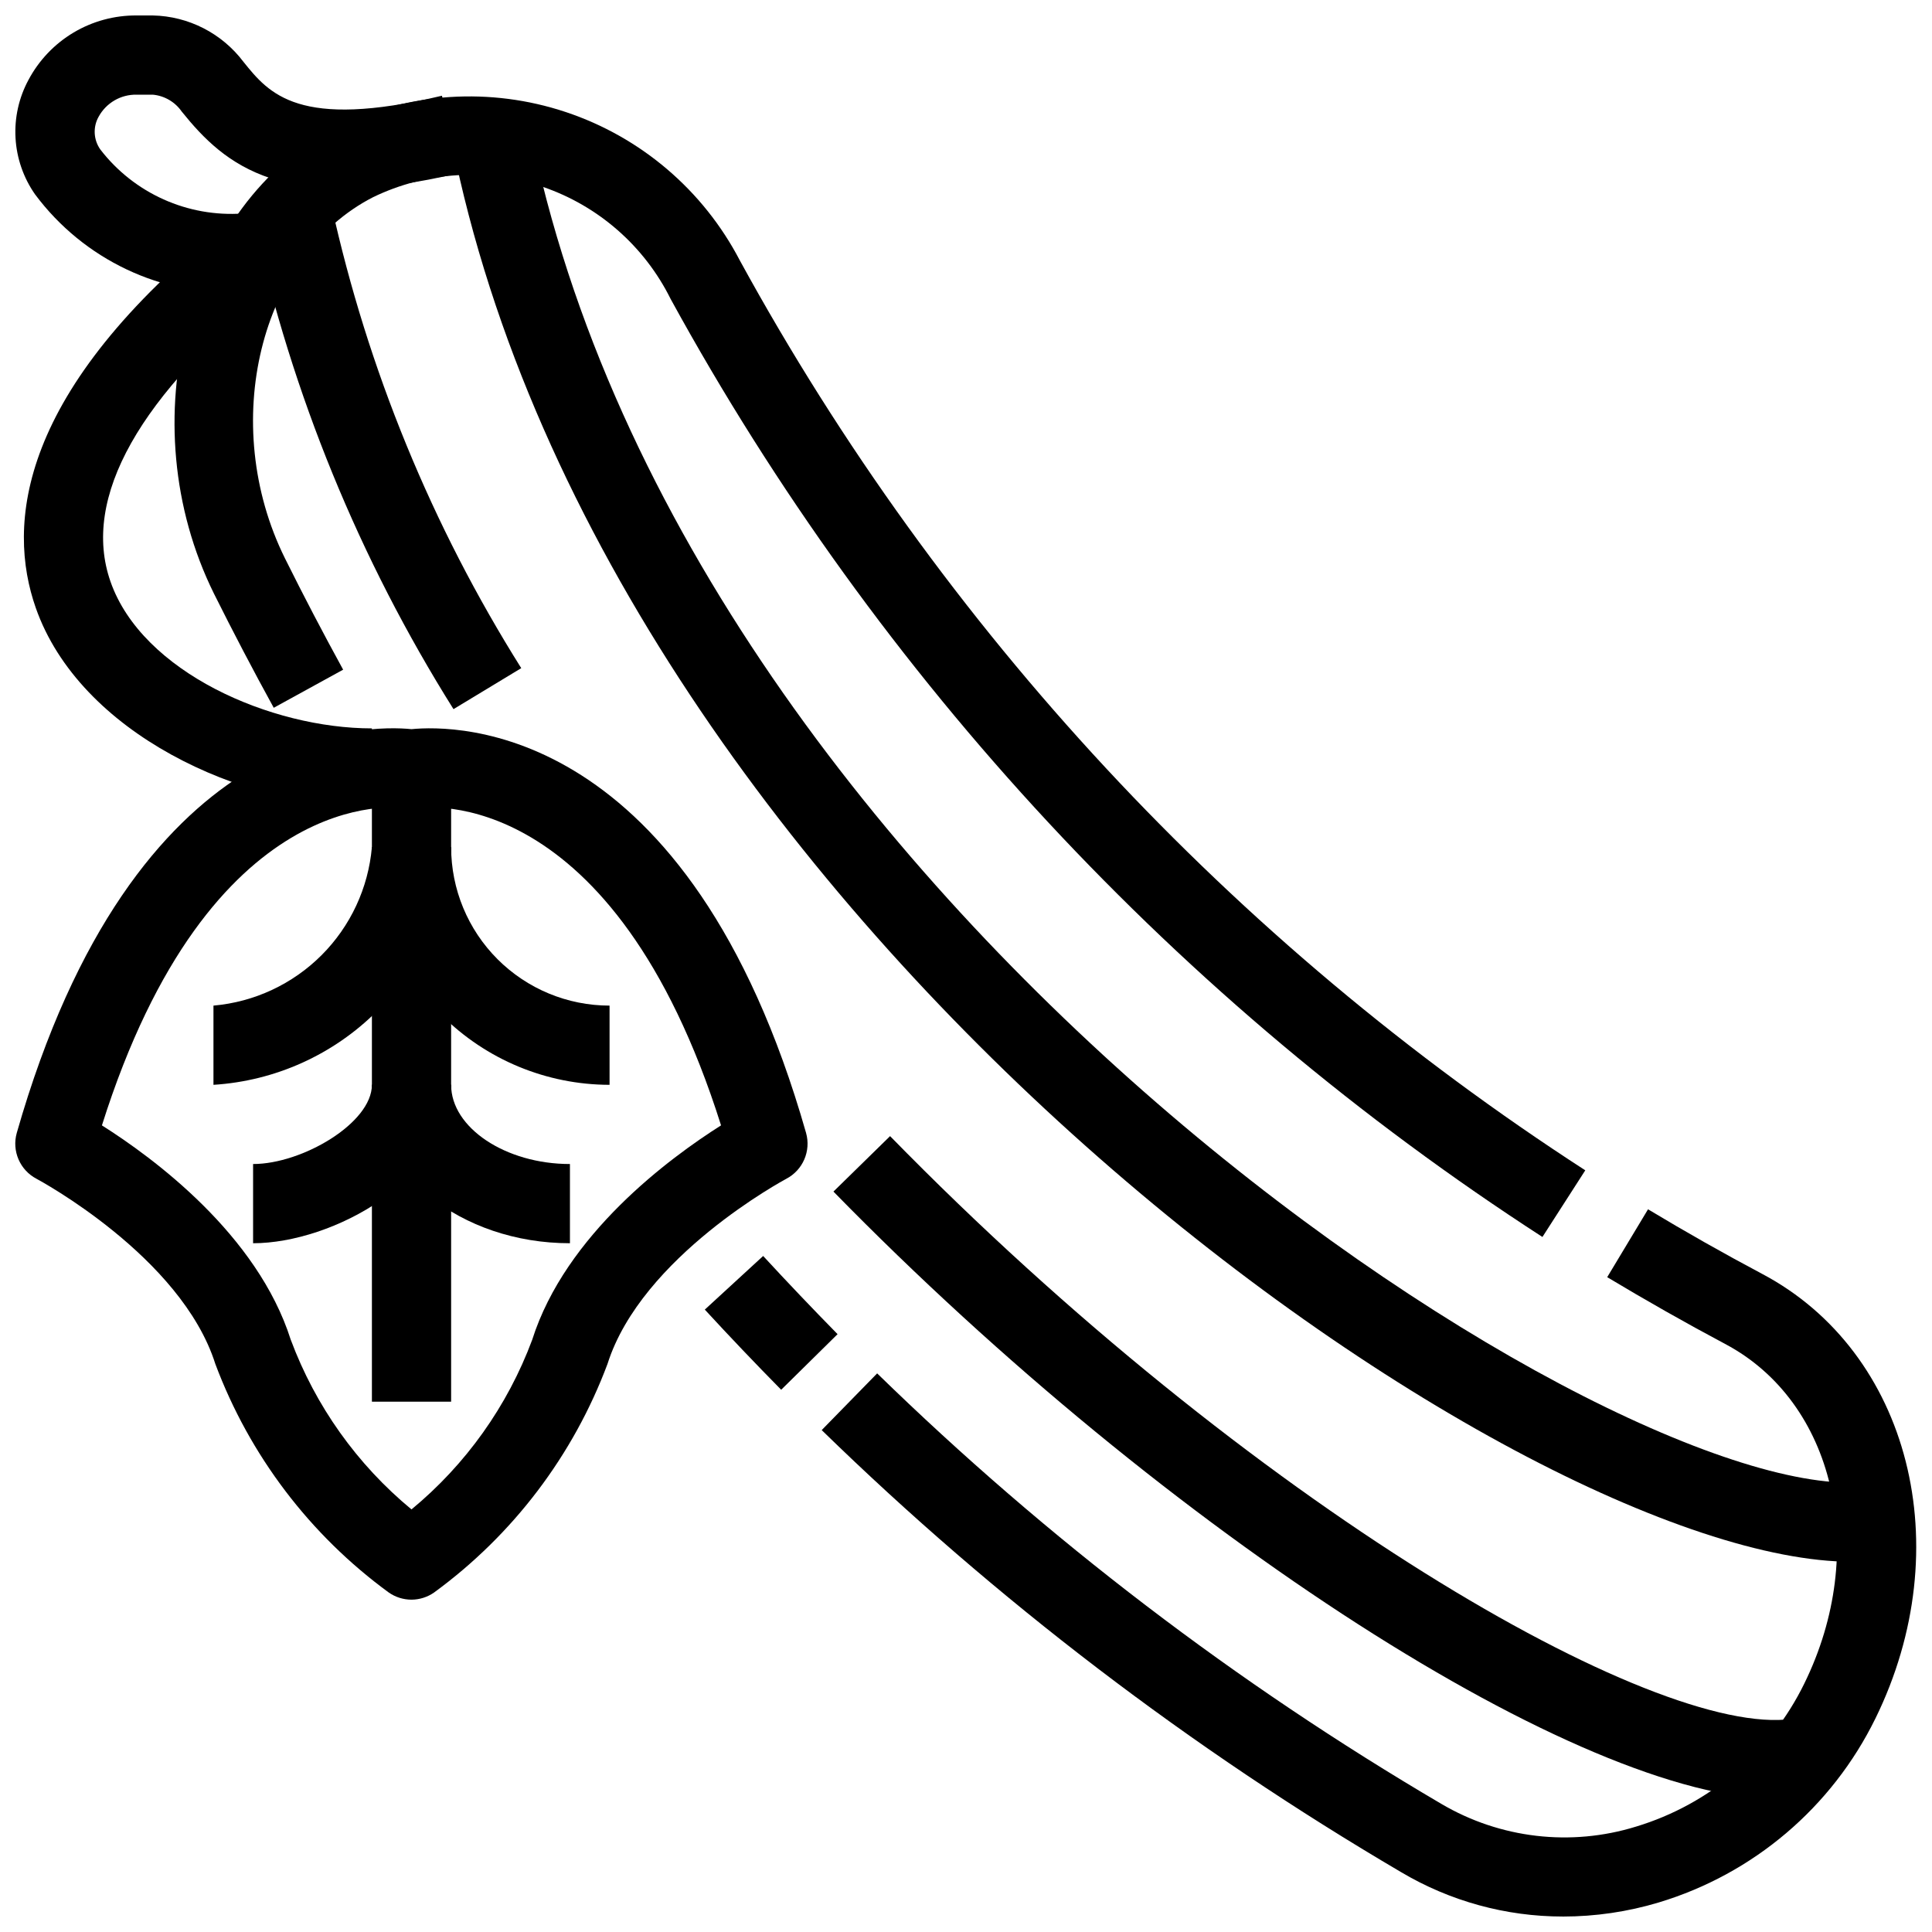 <?xml version="1.0" encoding="UTF-8"?>
<!-- The Best Svg Icon site in the world: iconSvg.co, Visit us! https://iconsvg.co -->
<svg width="800px" height="800px" version="1.1" viewBox="144 144 512 512" xmlns="http://www.w3.org/2000/svg">
 <defs>
  <clipPath id="c">
   <path d="m148.09 337h210.91v231h-210.91z"/>
  </clipPath>
  <clipPath id="b">
   <path d="m361 464h290.9v187.9h-290.9z"/>
  </clipPath>
  <clipPath id="a">
   <path d="m148.09 148.09h117.91v73.906h-117.91z"/>
  </clipPath>
 </defs>
 <g clip-path="url(#c)">
  <path d="m253.05 567.93c-2.156-0.004-4.258-0.664-6.023-1.898-20.906-15.273-36.887-36.336-45.965-60.582-9.035-28.52-46.988-48.84-47.367-49.051-4.41-2.297-6.602-7.375-5.25-12.164 31.133-108.98 92.945-108.18 104.61-107 11.629-1.145 73.473-1.996 104.56 107 1.352 4.789-0.84 9.867-5.25 12.164-0.379 0.211-38.332 20.531-47.367 49.047v0.004c-9.078 24.246-25.059 45.309-45.965 60.582-1.754 1.227-3.84 1.887-5.981 1.898zm-82.039-125.69c13.52 8.543 41.176 28.844 50.055 56.848l0.004-0.004c6.535 17.523 17.562 33.016 31.98 44.926 14.418-11.91 25.445-27.402 31.98-44.926 8.879-28.004 36.535-48.281 50.055-56.848-28.652-90.75-78.207-84.379-80.348-84.062v0.004c-1.16 0.188-2.344 0.188-3.504 0-2.016-0.316-51.59-6.656-80.223 84.062z"/>
 </g>
 <path d="m552.76 471.81c-96.449-62.391-175.85-147.82-231.03-248.57-6.934-13.98-19.102-24.66-33.867-29.715-14.762-5.055-30.922-4.078-44.969 2.719-30.082 15.367-41.008 60.102-23.375 95.723 4.945 9.949 10.086 19.785 15.418 29.504l-18.391 10.098c-5.465-9.949-10.742-20.027-15.836-30.238-22.535-45.574-7.285-103.39 32.621-123.78 18.922-9.109 40.645-10.496 60.57-3.871 19.926 6.629 36.492 20.754 46.184 39.379 53.492 97.723 130.49 180.58 224.03 241.09z"/>
 <g clip-path="url(#b)">
  <path d="m558.21 651.9c-15.129 0.008-29.98-4.07-42.98-11.809-55.688-32.711-107.22-72.031-153.47-117.1l14.695-15.031c45.047 43.914 95.242 82.215 149.49 114.07 15.594 9.195 34.34 11.387 51.633 6.035 19.477-5.887 35.629-19.613 44.574-37.891 17.254-35.121 8.039-74.66-20.992-90.023-10.496-5.582-20.992-11.547-31.234-17.688l10.82-17.988c9.918 5.973 20.102 11.734 30.262 17.129 39.098 20.707 52.281 72.422 29.988 117.83h-0.004c-11.531 23.523-32.336 41.188-57.422 48.742-8.227 2.469-16.77 3.723-25.359 3.727z"/>
 </g>
 <path d="m351.02 512.3c-6.863-6.961-13.609-14.043-20.238-21.242l15.461-14.211c6.453 6.996 13.027 13.902 19.723 20.719z"/>
 <g clip-path="url(#a)">
  <path d="m208.36 221.57c-21.562 1.008-42.215-8.773-55.094-26.094-3.07-4.402-4.852-9.57-5.152-14.926-0.301-5.356 0.895-10.691 3.449-15.406 2.766-5.188 6.894-9.516 11.945-12.523 5.047-3.004 10.824-4.566 16.699-4.523h4.273c9.477 0.191 18.344 4.727 24.047 12.301 6.812 8.461 14.559 18.031 52.594 8.973l4.848 20.426c-47 11.18-62.25-1.879-73.797-16.215-1.77-2.566-4.59-4.211-7.691-4.492h-4.273c-4.18-0.082-8.059 2.168-10.066 5.836-1.543 2.734-1.371 6.117 0.441 8.68 8.953 11.629 23.137 18.004 37.777 16.973z"/>
 </g>
 <path d="m242.56 358.02c-34.637 0-77.461-19.797-89.082-52.934-7.672-21.863-5.047-57.348 51.035-102.21l13.121 16.395c-36.734 29.391-52.125 56.68-44.348 78.867 8.395 24.016 42.52 38.891 69.273 38.891z"/>
 <path d="m634.74 557.88c-88.305 0-329.42-168.38-370.98-376.2l20.57-4.195c41.984 210.08 292.11 368.41 355.59 359.03l2.981 20.781c-2.703 0.383-5.426 0.582-8.156 0.586z"/>
 <path d="m615.04 620.76c-51.789 0-161.03-69.789-250.17-160.98l15.008-14.695c95.312 97.52 202.62 159.58 239.05 154.44l2.981 20.781c-2.273 0.316-4.57 0.469-6.863 0.453z"/>
 <path d="m264.18 331.93c-24.938-39.723-42.836-83.453-52.898-129.26l20.57-4.195c9.594 43.449 26.605 84.922 50.285 122.59z"/>
 <path d="m242.56 347.52h20.992v167.94h-20.992z"/>
 <path d="m295.04 473.47c-28.938 0-52.48-18.828-52.48-41.984h20.992c0 11.379 14.422 20.992 31.488 20.992z"/>
 <path d="m211.07 473.47v-20.992c13.004 0 31.488-10.852 31.488-20.992h20.992c0 25.188-31.594 41.984-52.48 41.984z"/>
 <path d="m305.54 431.49c-16.699-0.02-32.707-6.66-44.512-18.465-11.809-11.809-18.449-27.816-18.465-44.512h20.992c0 11.133 4.422 21.812 12.297 29.688 7.871 7.871 18.551 12.297 29.688 12.297z"/>
 <path d="m200.57 431.49v-20.992c10.816-0.949 20.953-5.676 28.633-13.352 7.68-7.68 12.406-17.816 13.352-28.633h20.992c-1.023 16.367-7.988 31.797-19.586 43.391-11.594 11.598-27.023 18.559-43.391 19.586z"/>
</svg>